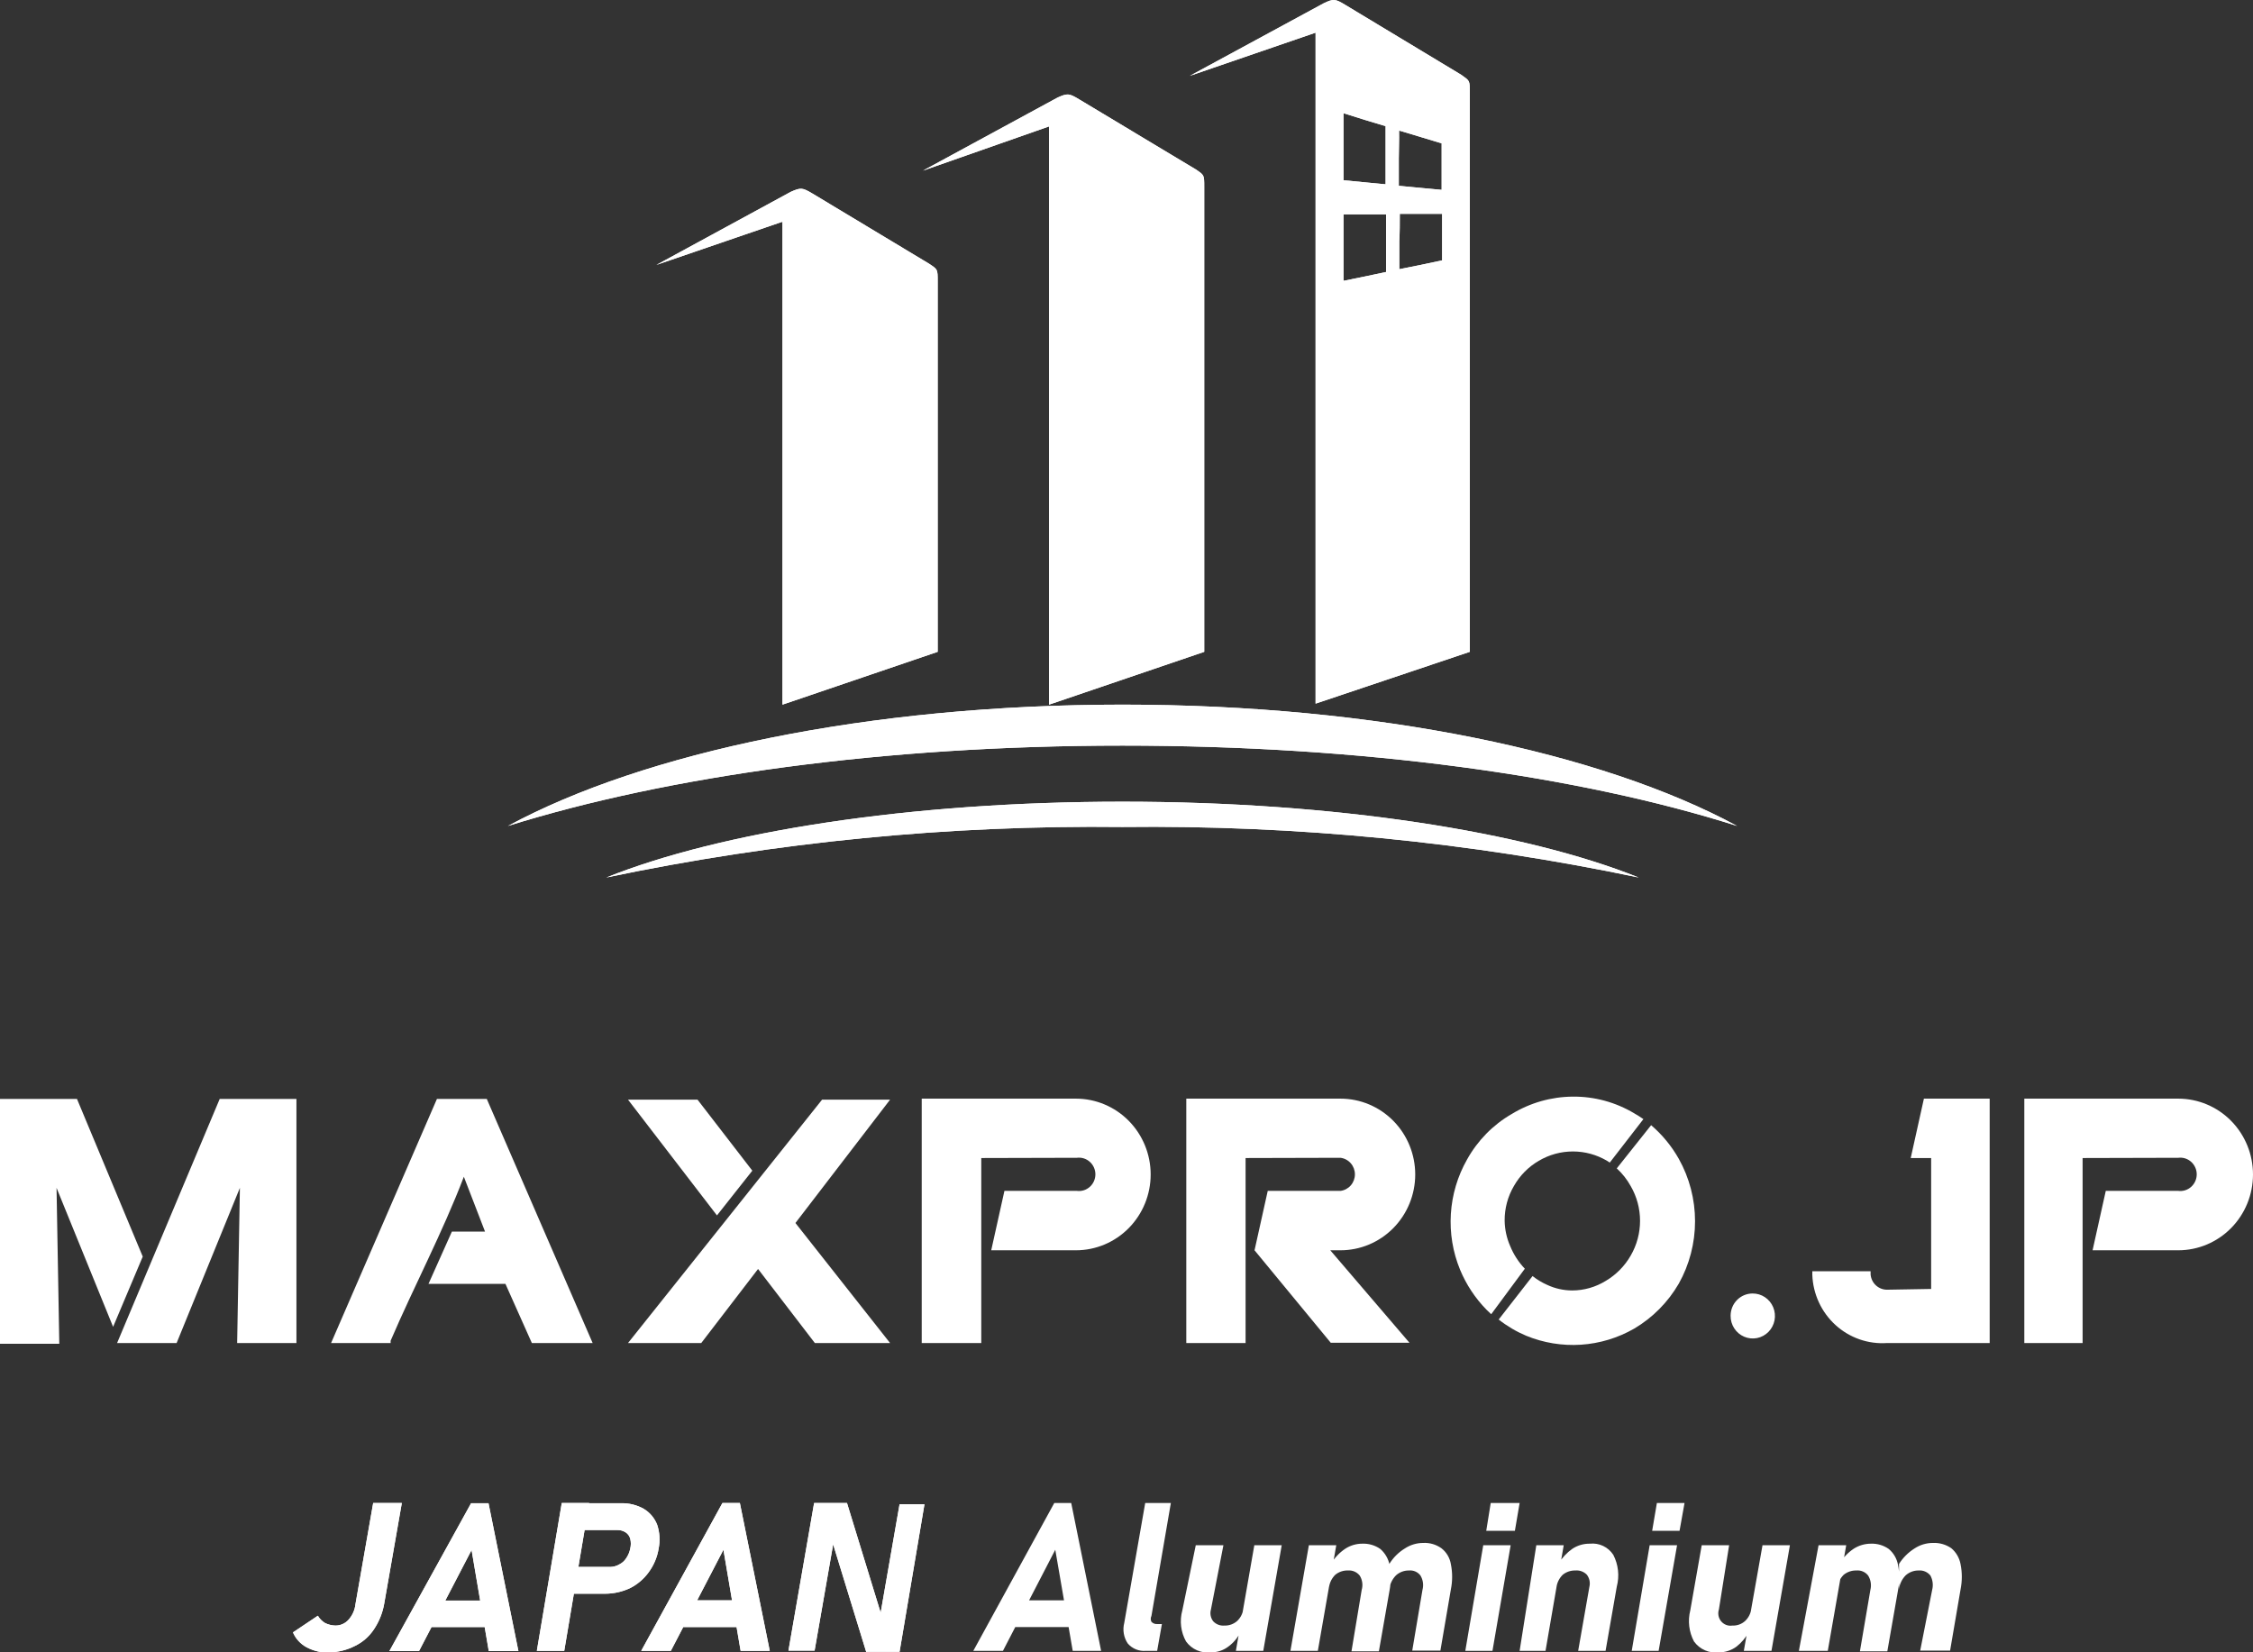 <?xml version="1.0" encoding="UTF-8"?>
<svg xmlns="http://www.w3.org/2000/svg" width="165" height="121" viewBox="0 0 165 121" fill="none">
  <rect x="0" y="0" width="165" height="121" fill="#333333" stroke="none"/>
  <g clip-path="url(#clip0_1168_3935)">
    <path fill-rule="evenodd" clip-rule="evenodd" d="M76.827 51.602L88.193 47.734C88.193 35.538 88.193 26.062 88.193 13.866V13.7C88.193 12.793 88.193 12.83 87.573 12.404L79.034 7.278C78.305 6.833 78.177 6.815 77.447 7.148L67.595 12.497L76.827 9.258V51.602ZM57.306 51.602L68.672 47.734V20.603C68.672 19.696 68.672 19.733 68.033 19.307L59.513 14.181C58.765 13.737 58.656 13.718 57.908 14.051L48.074 19.4L57.306 16.235V51.602ZM107.641 7.111V6.778C107.641 5.871 107.641 5.927 107.021 5.482L98.519 0.356C97.79 -0.088 97.662 -0.107 96.932 0.245L87.135 5.556L96.348 2.392V7.111V51.528L107.641 47.734C107.641 33.317 107.641 21.565 107.641 7.111ZM102.515 15.661H105.616C105.616 16.235 105.616 16.809 105.616 17.364C105.616 17.919 105.616 18.512 105.616 19.067L104.047 19.4L102.478 19.715V17.679C102.515 17.012 102.515 16.346 102.515 15.661ZM102.515 9.573L104.047 10.035L105.58 10.498C105.58 11.072 105.58 11.627 105.58 12.2C105.58 12.774 105.58 13.329 105.58 13.903L103.993 13.755L102.442 13.607C102.442 12.922 102.442 12.256 102.442 11.59C102.442 10.924 102.478 10.239 102.46 9.573H102.515ZM98.41 15.698H101.511V17.79C101.511 18.512 101.511 19.215 101.511 19.918L99.942 20.251L98.392 20.566V15.698H98.41ZM98.41 8.296L99.942 8.777L101.475 9.239V11.386C101.475 12.089 101.475 12.793 101.475 13.496L99.924 13.348L98.392 13.2V8.314L98.41 8.296Z" fill="white"></path>
    <path fill-rule="evenodd" clip-rule="evenodd" d="M71.864 84.804V98.352H67.503V80.455H78.796C80.248 80.455 81.64 81.04 82.667 82.081C83.693 83.123 84.27 84.535 84.27 86.007C84.27 87.48 83.693 88.892 82.667 89.933C81.64 90.975 80.248 91.56 78.796 91.56H72.593L73.56 87.21H78.869C79.039 87.232 79.211 87.216 79.374 87.165C79.537 87.114 79.687 87.028 79.815 86.913C79.943 86.799 80.045 86.658 80.115 86.5C80.185 86.342 80.222 86.171 80.222 85.998C80.222 85.825 80.185 85.654 80.115 85.496C80.045 85.338 79.943 85.198 79.815 85.083C79.687 84.968 79.537 84.882 79.374 84.831C79.211 84.78 79.039 84.765 78.869 84.786L71.864 84.804ZM4.141 86.988L4.342 98.407H0V80.474H5.637L10.454 92.022L8.283 97.167L4.141 86.988ZM17.569 86.988L12.935 98.352H8.575L16.091 80.474H21.71V98.352H17.368L17.569 86.988ZM37.017 94.021H31.38L33.095 90.19H35.521L33.971 86.174C32.402 90.283 30.322 94.188 28.607 98.185V98.352H24.247L32 80.474H35.649L43.403 98.352H38.951L37.017 94.021ZM141.429 94.391V84.804H139.933L140.899 80.455H145.716V98.352H138.199C137.514 98.399 136.826 98.307 136.177 98.079C135.528 97.852 134.93 97.495 134.42 97.029C133.909 96.563 133.496 95.997 133.205 95.366C132.914 94.735 132.751 94.051 132.726 93.355V93.096H136.995V93.336C137.023 93.641 137.161 93.924 137.384 94.129C137.607 94.335 137.898 94.448 138.199 94.447L141.429 94.391ZM91.221 84.804V98.352H86.879V80.455H98.172C99.623 80.455 101.015 81.04 102.042 82.081C103.068 83.123 103.645 84.535 103.645 86.007C103.645 87.48 103.068 88.892 102.042 89.933C101.015 90.975 99.623 91.56 98.172 91.56H97.424L103.225 98.333H97.46L91.877 91.56L92.844 87.21H98.172C98.463 87.174 98.731 87.03 98.926 86.807C99.121 86.584 99.228 86.296 99.228 85.998C99.228 85.7 99.121 85.412 98.926 85.189C98.731 84.966 98.463 84.823 98.172 84.786L91.221 84.804ZM60.206 80.529H65.186L58.254 89.561L65.186 98.352H59.677L55.517 92.929L51.357 98.352H45.993L60.206 80.529ZM51.084 80.529H45.993L52.507 89.006L55.097 85.73L51.084 80.529ZM152.521 84.804V98.352H148.252V80.455H159.527C160.978 80.455 162.37 81.04 163.397 82.081C164.423 83.123 165 84.535 165 86.007C165 87.48 164.423 88.892 163.397 89.933C162.37 90.975 160.978 91.56 159.527 91.56H153.251L154.218 87.21H159.527C159.696 87.232 159.868 87.216 160.031 87.165C160.194 87.114 160.344 87.028 160.472 86.913C160.6 86.799 160.702 86.658 160.772 86.5C160.843 86.342 160.879 86.171 160.879 85.998C160.879 85.825 160.843 85.654 160.772 85.496C160.702 85.338 160.6 85.198 160.472 85.083C160.344 84.968 160.194 84.882 160.031 84.831C159.868 84.78 159.696 84.765 159.527 84.786L152.521 84.804ZM82.208 58.709C97.843 58.709 111.654 60.912 120.01 64.261C107.577 61.656 94.903 60.415 82.208 60.56C69.513 60.415 56.84 61.656 44.406 64.261C52.762 60.912 66.573 58.709 82.208 58.709ZM82.208 51.602C100.817 51.602 117.255 55.1 127.216 60.486C115.558 56.785 99.704 54.601 82.208 54.601C64.712 54.601 48.858 56.84 37.2 60.486C47.161 55.1 63.599 51.602 82.208 51.602ZM128.348 94.724C128.67 94.721 128.987 94.815 129.256 94.994C129.526 95.174 129.737 95.431 129.862 95.733C129.987 96.034 130.021 96.367 129.959 96.688C129.897 97.009 129.742 97.305 129.514 97.536C129.286 97.767 128.995 97.925 128.678 97.988C128.361 98.051 128.033 98.016 127.736 97.889C127.438 97.763 127.185 97.549 127.008 97.275C126.831 97.001 126.738 96.68 126.742 96.353C126.742 95.921 126.911 95.507 127.212 95.201C127.513 94.896 127.922 94.724 128.348 94.724Z" fill="white"></path>
    <path fill-rule="evenodd" clip-rule="evenodd" d="M120.922 82.398C121.733 83.093 122.418 83.926 122.947 84.86C123.727 86.253 124.138 87.828 124.138 89.431C124.138 91.034 123.727 92.609 122.947 94.002C122.154 95.366 121.03 96.5 119.681 97.296C118.485 97.982 117.152 98.385 115.781 98.475C114.41 98.564 113.036 98.339 111.763 97.815C111.046 97.512 110.371 97.114 109.757 96.63L112.238 93.447C112.568 93.709 112.93 93.926 113.314 94.095C113.886 94.362 114.509 94.5 115.139 94.502C116.008 94.501 116.859 94.257 117.601 93.799C118.357 93.352 118.986 92.715 119.426 91.948C119.874 91.177 120.11 90.298 120.11 89.403C120.11 88.508 119.874 87.63 119.426 86.859C119.158 86.373 118.813 85.935 118.404 85.563L120.922 82.398ZM115.193 80.307C116.771 80.294 118.322 80.716 119.681 81.528C119.918 81.658 120.137 81.806 120.356 81.954L117.893 85.137L117.693 85.008C116.934 84.559 116.071 84.323 115.193 84.323C114.315 84.323 113.453 84.559 112.694 85.008C111.934 85.449 111.304 86.088 110.869 86.859C110.42 87.625 110.186 88.502 110.194 89.394C110.204 90.032 110.341 90.661 110.596 91.245C110.848 91.864 111.213 92.429 111.672 92.91L109.209 96.242L108.863 95.909C108.039 95.068 107.383 94.076 106.929 92.984C106.397 91.69 106.166 90.289 106.255 88.889C106.343 87.49 106.749 86.13 107.439 84.915C108.211 83.525 109.339 82.374 110.705 81.584C112.061 80.757 113.611 80.316 115.193 80.307Z" fill="white"></path>
    <path d="M59.622 110.066H62.03L64.603 118.45L64.402 118.635L65.88 110.159H67.704L65.88 120.967H63.435L60.899 112.713L61.118 112.509L59.658 120.875H57.743L59.622 110.066ZM49.569 117.192H55.188L54.842 119.153H49.259L49.569 117.192ZM52.908 110.066H54.185L56.374 120.893H54.24L52.981 113.49L49.131 120.893H46.96L52.908 110.066ZM41.141 110.066H43.147L41.323 120.893H39.316L41.141 110.066ZM41.286 114.749H44.698C44.929 114.744 45.155 114.681 45.355 114.564C45.565 114.461 45.742 114.301 45.866 114.101C46.01 113.89 46.11 113.65 46.158 113.398C46.214 113.167 46.214 112.925 46.158 112.694C46.108 112.495 45.984 112.322 45.811 112.213C45.631 112.098 45.422 112.04 45.209 112.047H41.761L42.089 110.085H45.464C46.05 110.064 46.63 110.204 47.143 110.492C47.59 110.759 47.936 111.169 48.128 111.658C48.315 112.218 48.353 112.818 48.237 113.398C48.136 114.029 47.885 114.625 47.508 115.137C47.15 115.631 46.681 116.031 46.139 116.303C45.567 116.57 44.945 116.709 44.315 116.71H40.94L41.286 114.749ZM31.125 117.21H36.744L36.488 119.153H30.778L31.125 117.21ZM34.5 110.085H35.777L37.966 120.912H35.795L34.536 113.509L30.687 120.912H28.516L34.5 110.085ZM24.137 121.023C23.554 121.041 22.976 120.907 22.459 120.634C22.011 120.397 21.657 120.012 21.455 119.542L23.279 118.321C23.407 118.543 23.59 118.727 23.809 118.857C24.042 118.972 24.297 119.035 24.557 119.042C24.738 119.045 24.919 119.009 25.085 118.935C25.252 118.862 25.401 118.753 25.523 118.617C25.81 118.299 25.989 117.897 26.034 117.469L27.33 110.066H29.428L28.132 117.469C28.013 118.132 27.758 118.763 27.384 119.32C27.042 119.837 26.57 120.253 26.016 120.523C25.433 120.825 24.791 120.989 24.137 121.004V121.023Z" fill="white"></path>
    <path d="M136.978 116.433C137.023 116.255 137.032 116.07 137.003 115.888C136.975 115.707 136.911 115.533 136.814 115.378C136.712 115.249 136.581 115.148 136.431 115.084C136.282 115.019 136.119 114.993 135.957 115.008C135.62 114.998 135.29 115.109 135.026 115.322C134.784 115.561 134.624 115.873 134.57 116.211L134.716 114.508C134.98 114.072 135.335 113.699 135.756 113.416C136.133 113.174 136.569 113.046 137.015 113.046C137.483 113.027 137.944 113.164 138.328 113.435C138.68 113.732 138.919 114.144 139.003 114.601C139.127 115.211 139.127 115.841 139.003 116.451L138.219 120.93H136.212L136.978 116.433ZM133.184 113.157H135.209L133.859 120.893H131.742L133.184 113.157ZM141.503 116.433C141.594 116.078 141.548 115.7 141.375 115.378C141.272 115.251 141.141 115.15 140.991 115.086C140.842 115.021 140.68 114.995 140.518 115.008C140.169 115.002 139.831 115.127 139.569 115.359C139.296 115.633 139.123 115.991 139.076 116.377V114.527C139.367 114.071 139.753 113.685 140.208 113.398C140.609 113.133 141.078 112.991 141.558 112.991C142.037 112.969 142.511 113.105 142.908 113.379C143.259 113.676 143.498 114.089 143.583 114.545C143.706 115.156 143.706 115.785 143.583 116.396L142.817 120.875H140.627L141.503 116.433ZM125.886 117.858C125.837 118.006 125.827 118.163 125.855 118.316C125.884 118.469 125.951 118.612 126.05 118.731C126.149 118.85 126.277 118.941 126.421 118.996C126.564 119.05 126.719 119.066 126.871 119.042C127.212 119.058 127.546 118.939 127.802 118.709C128.051 118.476 128.212 118.162 128.258 117.821L128.075 119.505C127.855 119.922 127.55 120.288 127.181 120.578C126.805 120.856 126.351 121.006 125.886 121.004C125.54 121.047 125.188 120.996 124.868 120.856C124.547 120.717 124.269 120.493 124.062 120.208C123.691 119.511 123.594 118.699 123.788 117.932L124.627 113.157H126.634L125.886 117.858ZM129.079 113.157H131.086L129.735 120.893H127.71L129.079 113.157ZM120.814 113.157H122.821L121.471 120.893H119.501L120.814 113.157ZM121.343 110.066H123.368L123.003 112.102H120.997L121.343 110.066ZM116.399 116.211C116.437 116.058 116.44 115.899 116.409 115.745C116.377 115.591 116.311 115.447 116.217 115.322C116.109 115.21 115.977 115.123 115.832 115.069C115.687 115.014 115.531 114.994 115.377 115.008C115.04 114.998 114.71 115.109 114.447 115.322C114.205 115.561 114.045 115.873 113.991 116.211L114.137 114.508C114.4 114.077 114.748 113.705 115.158 113.416C115.538 113.167 115.983 113.038 116.435 113.046C116.767 113.01 117.103 113.066 117.405 113.21C117.708 113.353 117.965 113.578 118.15 113.86C118.522 114.577 118.613 115.41 118.406 116.192L117.585 120.893H115.578L116.399 116.211ZM112.513 113.157H114.52L113.188 120.893H111.291L112.513 113.157ZM108.627 113.157H110.634L109.302 120.893H107.313L108.627 113.157ZM109.174 110.066H111.291L110.944 112.102H108.846L109.174 110.066ZM99.724 116.433C99.776 116.257 99.79 116.071 99.764 115.889C99.739 115.707 99.676 115.533 99.578 115.378C99.475 115.251 99.343 115.15 99.194 115.086C99.045 115.021 98.882 114.995 98.72 115.008C98.383 114.996 98.053 115.108 97.79 115.322C97.548 115.561 97.388 115.873 97.334 116.211L97.48 114.508C97.744 114.072 98.099 113.699 98.52 113.416C98.89 113.175 99.32 113.046 99.76 113.046C100.234 113.025 100.702 113.161 101.092 113.435C101.438 113.737 101.676 114.147 101.767 114.601C101.881 115.212 101.881 115.84 101.767 116.451L100.983 120.93H98.976L99.724 116.433ZM95.856 113.157H97.863L96.513 120.893H94.506L95.856 113.157ZM104.175 116.433C104.223 116.256 104.234 116.072 104.209 115.89C104.184 115.709 104.123 115.535 104.029 115.378C103.932 115.249 103.803 115.148 103.657 115.083C103.51 115.019 103.35 114.993 103.19 115.008C102.842 115.002 102.504 115.127 102.242 115.359C101.969 115.633 101.795 115.991 101.749 116.377V114.527C102.034 114.066 102.422 113.68 102.88 113.398C103.282 113.133 103.751 112.991 104.23 112.991C104.704 112.966 105.173 113.103 105.562 113.379C105.931 113.664 106.179 114.081 106.255 114.545C106.379 115.156 106.379 115.785 106.255 116.396L105.489 120.875H103.427L104.175 116.433ZM88.686 117.858C88.643 118.006 88.635 118.162 88.664 118.313C88.692 118.465 88.756 118.607 88.85 118.728C88.955 118.84 89.083 118.926 89.225 118.981C89.367 119.035 89.52 119.056 89.671 119.042C90.012 119.054 90.344 118.935 90.602 118.709C90.851 118.476 91.012 118.162 91.058 117.821L90.857 119.505C90.648 119.93 90.342 120.299 89.963 120.578C89.595 120.859 89.146 121.008 88.686 121.004C88.34 121.047 87.988 120.996 87.668 120.856C87.347 120.717 87.069 120.493 86.862 120.208C86.67 119.866 86.547 119.489 86.5 119.098C86.453 118.707 86.483 118.311 86.588 117.932L87.573 113.157H89.598L88.686 117.858ZM91.861 113.157H93.868L92.517 120.893H90.511L91.861 113.157ZM84.326 118.339C84.292 118.405 84.275 118.478 84.275 118.552C84.275 118.626 84.292 118.699 84.326 118.765C84.379 118.822 84.445 118.867 84.517 118.896C84.59 118.924 84.668 118.937 84.745 118.931H85.092L84.745 120.893H83.924C83.677 120.916 83.427 120.879 83.195 120.786C82.964 120.693 82.758 120.546 82.593 120.356C82.445 120.137 82.346 119.888 82.302 119.626C82.258 119.364 82.27 119.096 82.337 118.839L83.87 110.066H85.749L84.326 118.339ZM73.854 117.192H79.473L79.126 119.153H73.543L73.854 117.192ZM77.211 110.066H78.451L80.641 120.893H78.561L77.284 113.49L73.452 120.893H71.281L77.211 110.066Z" fill="white"></path>
    <path fill-rule="evenodd" clip-rule="evenodd" d="M76.827 51.602L88.193 47.734C88.193 35.538 88.193 26.062 88.193 13.866V13.7C88.193 12.793 88.193 12.83 87.573 12.404L79.034 7.278C78.305 6.833 78.177 6.815 77.447 7.148L67.595 12.497L76.827 9.258V51.602ZM57.306 51.602L68.672 47.734V20.603C68.672 19.696 68.672 19.733 68.033 19.307L59.513 14.181C58.765 13.737 58.656 13.718 57.908 14.051L48.074 19.4L57.306 16.235V51.602ZM107.641 7.111V6.778C107.641 5.871 107.641 5.927 107.021 5.482L98.519 0.356C97.79 -0.088 97.662 -0.107 96.932 0.245L87.135 5.556L96.348 2.392V7.111V51.528L107.641 47.734C107.641 33.317 107.641 21.565 107.641 7.111ZM102.515 15.661H105.616C105.616 16.235 105.616 16.809 105.616 17.364C105.616 17.919 105.616 18.512 105.616 19.067L104.047 19.4L102.478 19.715V17.679C102.515 17.012 102.515 16.346 102.515 15.661ZM102.515 9.573L104.047 10.035L105.58 10.498C105.58 11.072 105.58 11.627 105.58 12.2C105.58 12.774 105.58 13.329 105.58 13.903L103.993 13.755L102.442 13.607C102.442 12.922 102.442 12.256 102.442 11.59C102.442 10.924 102.478 10.239 102.46 9.573H102.515ZM98.41 15.698H101.511V17.79C101.511 18.512 101.511 19.215 101.511 19.918L99.942 20.251L98.392 20.566V15.698H98.41ZM98.41 8.296L99.942 8.777L101.475 9.239V11.386C101.475 12.089 101.475 12.793 101.475 13.496L99.924 13.348L98.392 13.2V8.314L98.41 8.296Z" fill="white"></path>
    <path fill-rule="evenodd" clip-rule="evenodd" d="M82.208 58.709C97.843 58.709 111.654 60.911 120.01 64.261C107.577 61.655 94.903 60.414 82.208 60.56C69.513 60.414 56.84 61.655 44.406 64.261C52.762 60.911 66.573 58.709 82.208 58.709Z" fill="white"></path>
    <path fill-rule="evenodd" clip-rule="evenodd" d="M82.207 51.602C100.817 51.602 117.255 55.1 127.216 60.486C115.558 56.785 99.704 54.601 82.207 54.601C64.711 54.601 48.857 56.84 37.199 60.486C47.16 55.1 63.599 51.602 82.207 51.602Z" fill="white"></path>
    <path d="M59.622 110.066H62.03L64.603 118.45L64.402 118.635L65.88 110.159H67.704L65.88 120.967H63.435L60.899 112.713L61.118 112.509L59.658 120.875H57.743L59.622 110.066ZM49.569 117.192H55.188L54.842 119.153H49.259L49.569 117.192ZM52.908 110.066H54.185L56.374 120.893H54.24L52.981 113.49L49.131 120.893H46.96L52.908 110.066ZM41.141 110.066H43.147L41.323 120.893H39.316L41.141 110.066ZM41.286 114.749H44.698C44.929 114.744 45.155 114.681 45.355 114.564C45.565 114.461 45.742 114.301 45.866 114.101C46.01 113.89 46.11 113.65 46.158 113.398C46.214 113.167 46.214 112.925 46.158 112.694C46.108 112.495 45.984 112.322 45.811 112.213C45.631 112.098 45.422 112.04 45.209 112.047H41.761L42.089 110.085H45.464C46.05 110.064 46.63 110.204 47.143 110.492C47.59 110.759 47.936 111.169 48.128 111.658C48.315 112.218 48.353 112.818 48.237 113.398C48.136 114.029 47.885 114.625 47.508 115.137C47.15 115.631 46.681 116.031 46.139 116.303C45.567 116.57 44.945 116.709 44.315 116.71H40.94L41.286 114.749ZM31.125 117.21H36.744L36.488 119.153H30.778L31.125 117.21ZM34.5 110.085H35.777L37.966 120.912H35.795L34.536 113.509L30.687 120.912H28.516L34.5 110.085ZM24.137 121.023C23.554 121.041 22.976 120.907 22.459 120.634C22.011 120.397 21.657 120.012 21.455 119.542L23.279 118.321C23.407 118.543 23.59 118.727 23.809 118.857C24.042 118.972 24.297 119.035 24.557 119.042C24.738 119.045 24.919 119.009 25.085 118.935C25.252 118.862 25.401 118.753 25.523 118.617C25.81 118.299 25.989 117.897 26.034 117.469L27.33 110.066H29.428L28.132 117.469C28.013 118.132 27.758 118.763 27.384 119.32C27.042 119.837 26.57 120.253 26.016 120.523C25.433 120.825 24.791 120.989 24.137 121.004V121.023Z" fill="white"></path>
  </g>
  <defs>
    <clipPath id="clip0_1168_3935">
      <rect width="165" height="121" fill="white"></rect>
    </clipPath>
  </defs>
</svg>
